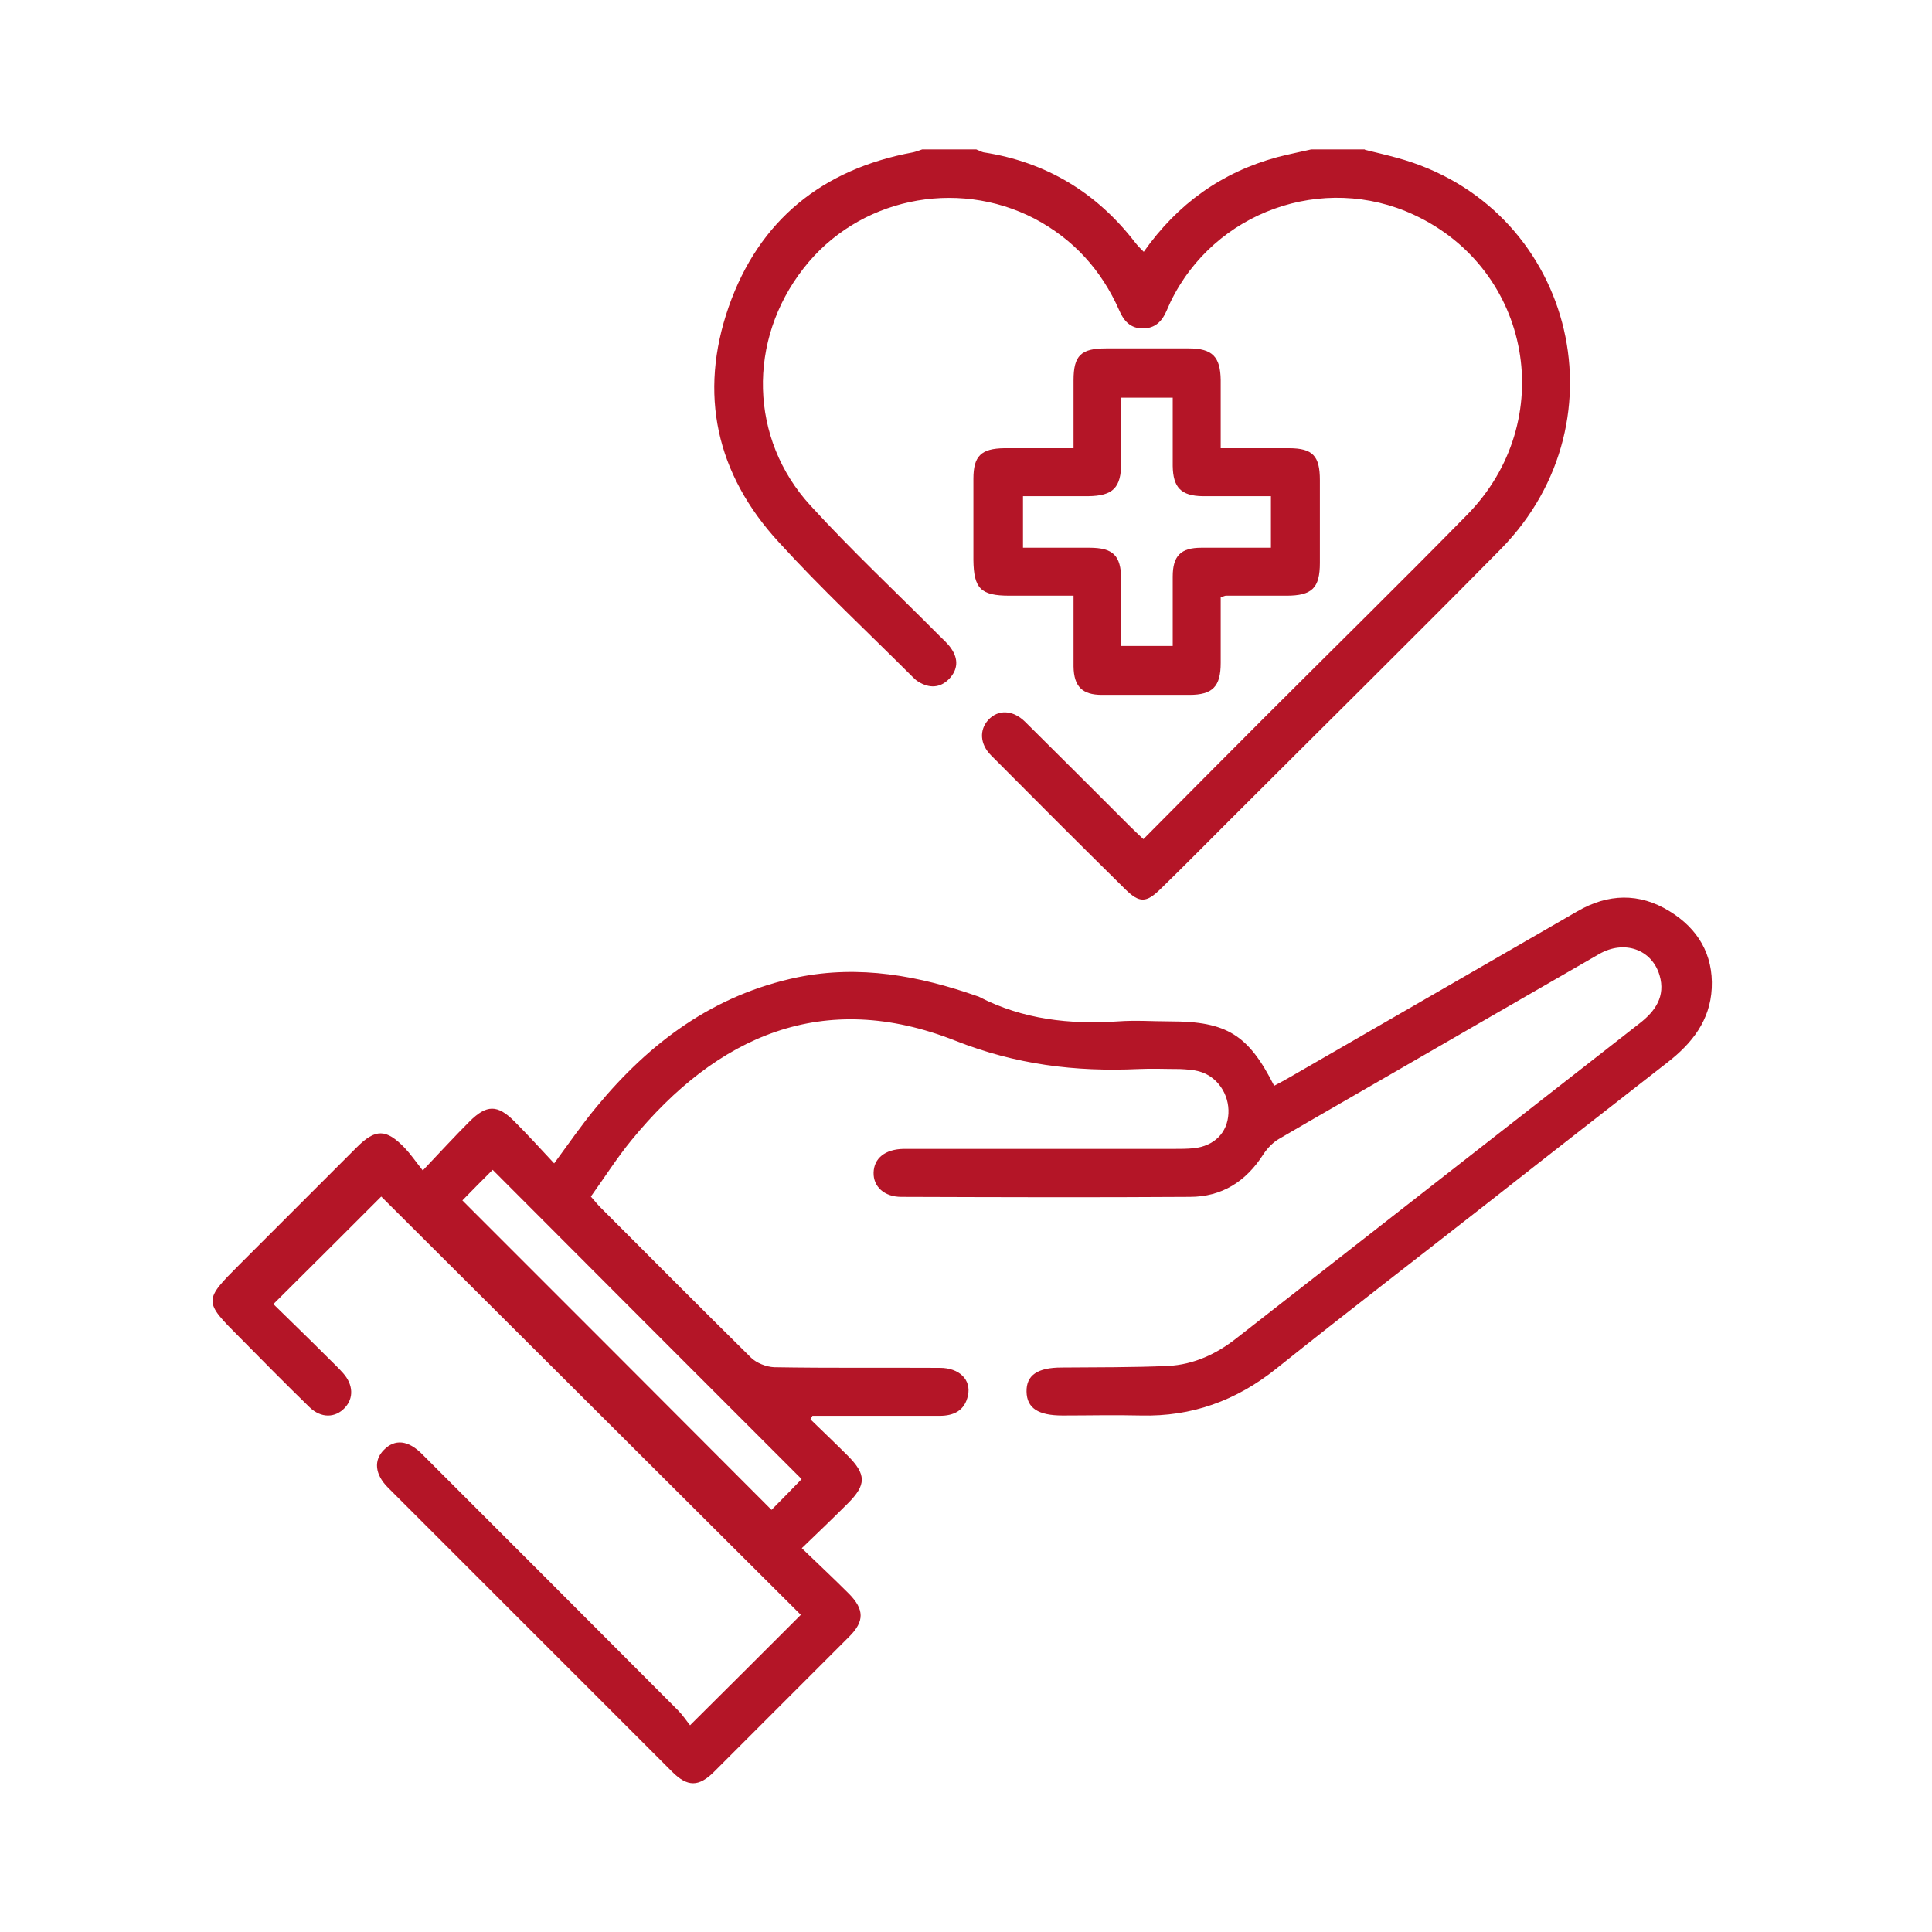 <?xml version="1.0" encoding="UTF-8"?>
<svg xmlns="http://www.w3.org/2000/svg" version="1.1" viewBox="0 0 600 600">
  <defs>
    <style>
      .cls-1 {
        fill: #b41527;
      }
    </style>
  </defs>
  <!-- Generator: Adobe Illustrator 28.7.2, SVG Export Plug-In . SVG Version: 1.2.0 Build 154)  -->
  <g>
    <g id="Layer_1">
      <g>
        <path class="cls-1" d="M423.8,46.5c3.3.8,6.7,1.6,10,2.5,54.2,14.7,71.9,81.2,32.3,121.5-27.8,28.2-56,56-84,84-7.2,7.2-14.4,14.5-21.7,21.6-4.4,4.3-6.5,4.4-10.9.1-14-13.8-27.9-27.7-41.7-41.6-3.5-3.5-3.7-7.9-.9-11,3-3.3,7.6-3.2,11.4.5,10.9,10.8,21.7,21.6,32.6,32.5,1.3,1.3,2.6,2.5,4.2,4,12.6-12.7,25.1-25.3,37.5-37.7,21-21,42.2-41.8,63-63,28.6-29.1,20.1-76.2-16.5-93.2-28.2-13.1-62-1-75.6,27.1-.4.9-.8,1.8-1.2,2.7-1.4,3.3-3.6,5.5-7.4,5.5-3.8,0-5.9-2.3-7.3-5.6-5.5-12.5-14.2-22.1-26.3-28.5-24.5-12.7-55-6.2-71.8,15.5-17.4,22.3-16.8,52.9,2.2,73.6,12.8,14,26.7,27,40,40.4,1.3,1.3,2.7,2.5,3.7,4,2.3,3.3,2.1,6.6-.7,9.5-2.8,2.8-6.1,2.9-9.5.8-.7-.4-1.3-1-1.9-1.6-13.9-13.9-28.3-27.3-41.5-41.8-19.4-21.1-24.9-46-15.5-73,9.4-26.9,29.1-42.8,57.3-48,.9-.2,1.8-.6,2.8-.9,5.6,0,11.2,0,16.8,0,.7.3,1.5.7,2.2.9,19.5,3,35.2,12.5,47.2,28.1.7.9,1.6,1.8,2.6,2.8,10.5-14.9,24.2-24.7,41.5-29.4,3.5-.9,7-1.6,10.5-2.4,5.6,0,11.2,0,16.8,0Z"/>
        <path class="cls-1" d="M214.7,535.4c12.1-12,23.2-23.1,34-33.9-43.4-43.3-87.1-86.8-130.3-129.9-10.5,10.5-21.6,21.6-33.5,33.4,5.3,5.2,11.3,11,17.2,16.9,1.5,1.5,3.1,3,4.5,4.6,3.1,3.5,3.3,7.7.5,10.7-3,3.2-7.4,3.3-11-.2-7.3-7.1-14.5-14.4-21.7-21.7-11.2-11.2-11.2-11.4,0-22.6,12.1-12.1,24.3-24.3,36.4-36.4,5.8-5.8,9.1-5.8,14.9.2,1.8,1.9,3.3,4.1,5.6,7,5.5-5.8,9.9-10.6,14.5-15.2,5.3-5.3,8.7-5.3,13.9-.1,4.2,4.2,8.2,8.6,12.4,13.1,4.7-6.4,8.7-12.2,13.2-17.6,16.5-20,36.4-34.8,62.4-40.2,19.2-3.9,37.7-.5,55.9,5.9.2,0,.3.1.5.2,13.6,7,28.1,8.6,43.1,7.6,5.4-.4,10.9,0,16.3,0,17.4,0,24.2,4.1,32.2,20,1.7-.9,3.4-1.8,5.1-2.8,29.7-17.1,59.4-34.3,89.1-51.4,9.5-5.5,19.2-5.8,28.6,0,8.8,5.4,13.6,13.4,13.1,23.9-.5,10-6.1,17.1-13.7,23-18.3,14.3-36.7,28.6-55,43-22.2,17.4-44.6,34.6-66.6,52.2-12.4,9.9-26.2,14.9-42,14.5-8.1-.2-16.2,0-24.3,0-7.6,0-11.1-2.3-11.2-7.4-.1-5.1,3.4-7.5,10.9-7.5,11-.1,22.1,0,33.1-.5,7.9-.4,15-3.7,21.2-8.6,41.7-32.6,83.5-65.2,125.2-97.8,4.9-3.8,8.1-8.4,6.2-14.9-2.4-8.1-11-11.1-18.8-6.6-21.4,12.3-42.8,24.7-64.3,37.1-11.7,6.8-23.5,13.5-35.1,20.3-1.9,1.1-3.6,2.9-4.8,4.7-5.4,8.5-12.9,13.3-22.9,13.3-29.9.2-59.7.1-89.6,0-5.3,0-8.7-3.2-8.6-7.5.1-4.5,3.6-7.3,9.3-7.4,27.9,0,55.8,0,83.7,0,2.1,0,4.3,0,6.4-.2,6.4-.7,10.5-4.8,10.8-10.8.3-6-3.5-11.6-9.2-13.1-1.9-.5-3.9-.6-5.9-.7-4.3,0-8.6-.2-12.9,0-19.6.9-38.1-1.4-56.8-8.8-41-16.2-74-1.6-100.6,30.9-4.5,5.5-8.3,11.5-12.6,17.5,1.2,1.4,2.1,2.5,3.1,3.5,15.5,15.5,31,31.1,46.6,46.5,1.7,1.7,4.8,2.9,7.2,3,17.2.3,34.3.1,51.5.2,6,0,9.8,3.7,8.7,8.6-1,4.7-4.4,6.3-8.8,6.3-11.6,0-23.1,0-34.7,0-1.6,0-3.2,0-4.8,0-.2.4-.4.7-.6,1.1,3.8,3.7,7.7,7.4,11.5,11.2,5.9,5.9,5.9,9.1.1,14.9-4.5,4.5-9.2,9-14.3,13.9,5.3,5.1,10.1,9.6,14.7,14.2,4.7,4.8,4.8,8.5.1,13.2-14,14-28,28-42,42-4.8,4.8-8.3,4.8-13.1,0-29.4-29.4-58.8-58.8-88.2-88.2-4.1-4.1-4.5-8.5-1.3-11.7,3.4-3.5,7.6-3.1,12,1.4,26.5,26.5,53,53,79.4,79.5,1.4,1.4,2.5,3.1,3.7,4.6ZM249,459.4c-32.1-32.1-64.2-64.2-96-96.1-3.1,3.1-6.5,6.5-9.4,9.5,31.9,31.9,64,64,96,96.1,3.1-3.1,6.4-6.5,9.4-9.6Z"/>
        <path class="cls-1" d="M333.4,139.2c0-7.6,0-14.3,0-21.1,0-7.7,2.3-9.9,10.1-9.9,8.6,0,17.2,0,25.7,0,7.3,0,9.8,2.6,9.9,9.8,0,6.9,0,13.8,0,21.2,7.4,0,14.3,0,21.2,0,7.4,0,9.6,2.4,9.6,9.9,0,8.6,0,17.2,0,25.7,0,7.8-2.4,10.2-10.4,10.2-6.3,0-12.5,0-18.8,0-.3,0-.6.2-1.6.5,0,6.7,0,13.5,0,20.4,0,7.3-2.5,9.9-9.7,9.9-9.1,0-18.1,0-27.2,0-6.1,0-8.7-2.6-8.8-8.8,0-7.1,0-14.1,0-22-6.8,0-13.3,0-19.9,0-8.9,0-11.1-2.2-11.2-11.1,0-8.4,0-16.8,0-25.2,0-7.1,2.4-9.4,9.6-9.5,6.9,0,13.8,0,21.4,0ZM394.7,170.1v-16c-7.3,0-14.2,0-21.2,0-6.7-.1-9.2-2.7-9.3-9.4,0-7,0-14.1,0-21.2h-16c0,7,0,13.6,0,20.1,0,7.9-2.5,10.4-10.3,10.5-6.7,0-13.4,0-20.2,0v16c7.2,0,13.9,0,20.6,0,7.4,0,9.8,2.4,9.9,9.7,0,6.9,0,13.8,0,20.8h16c0-7.4,0-14.4,0-21.5,0-6.5,2.5-9,8.9-9,7.1,0,14.1,0,21.5,0Z"/>
      </g>
    </g>
  </g>
</svg>